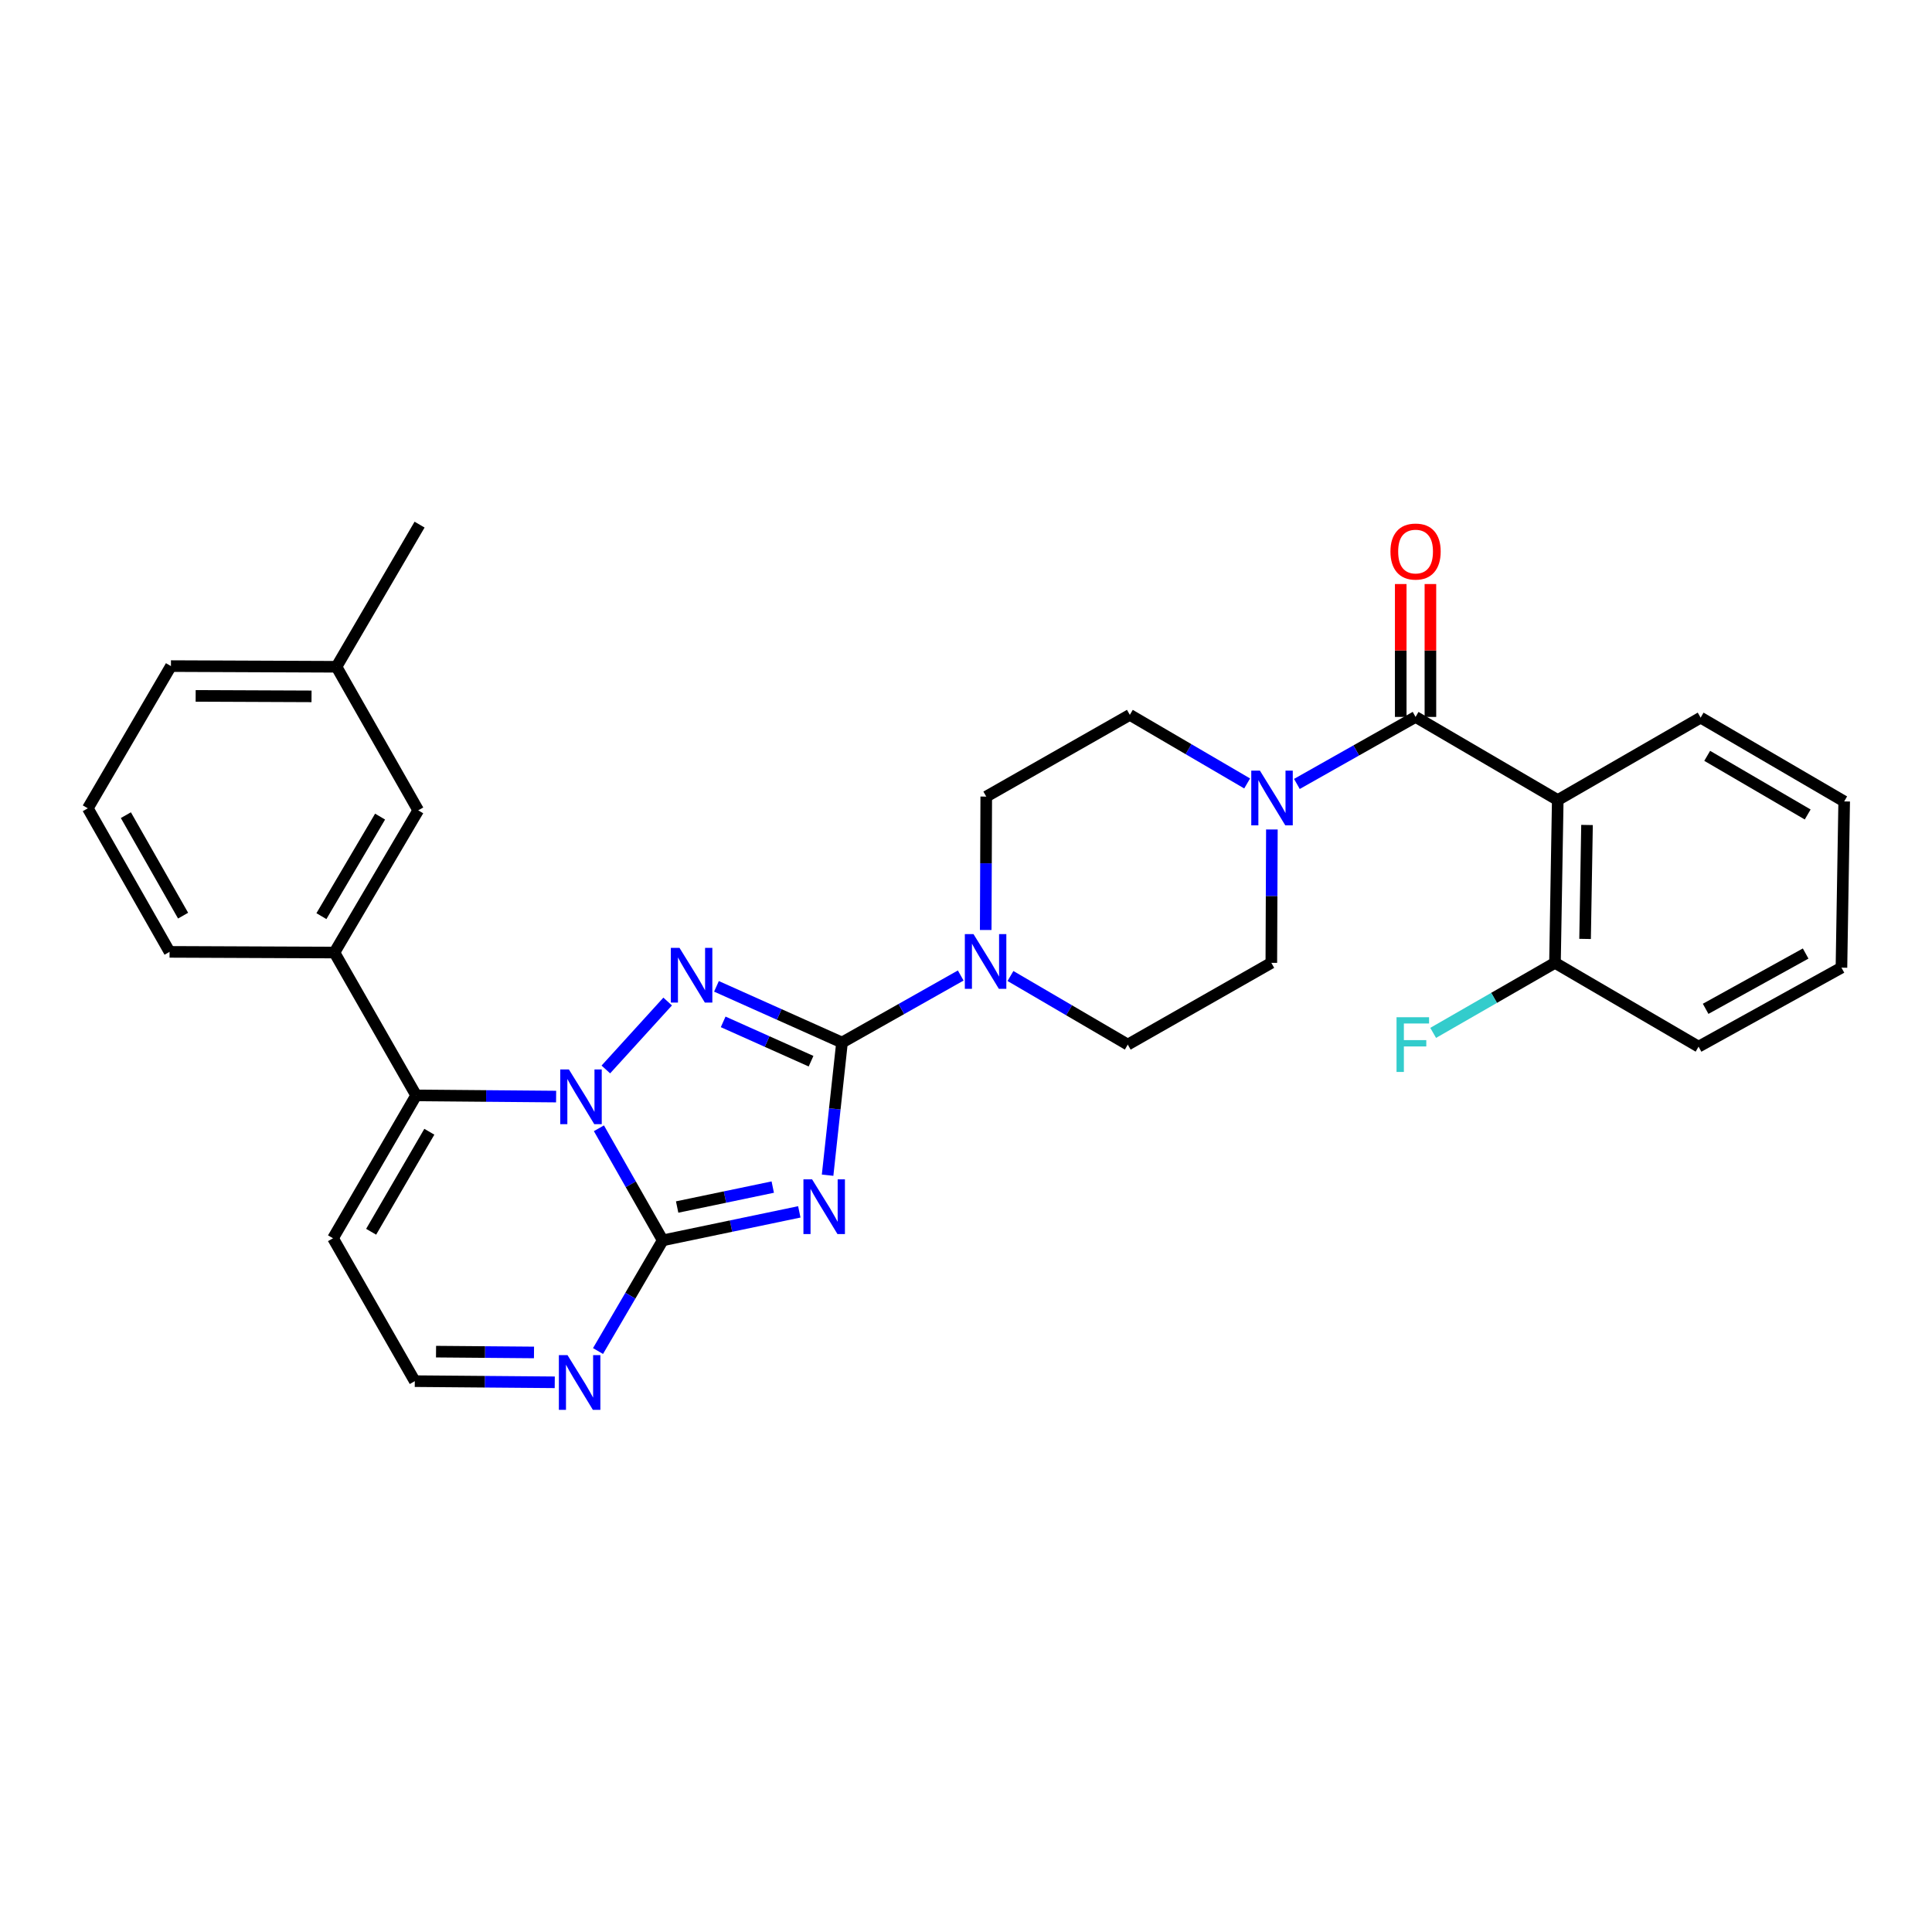 <?xml version='1.0' encoding='iso-8859-1'?>
<svg version='1.1' baseProfile='full'
              xmlns='http://www.w3.org/2000/svg'
                      xmlns:rdkit='http://www.rdkit.org/xml'
                      xmlns:xlink='http://www.w3.org/1999/xlink'
                  xml:space='preserve'
width='1000px' height='1000px' viewBox='0 0 1000 1000'>
<!-- END OF HEADER -->
<rect style='opacity:1.0;fill:#FFFFFF;stroke:none' width='1000' height='1000' x='0' y='0'> </rect>
<path class='bond-2' d='M 309.997,583.993 L 326.51,612.999' style='fill:none;fill-rule:evenodd;stroke:#0000FF;stroke-width:6px;stroke-linecap:butt;stroke-linejoin:miter;stroke-opacity:1' />
<path class='bond-2' d='M 326.51,612.999 L 343.022,642.006' style='fill:none;fill-rule:evenodd;stroke:#000000;stroke-width:6px;stroke-linecap:butt;stroke-linejoin:miter;stroke-opacity:1' />
<path class='bond-3' d='M 313.586,553.553 L 345.579,518.388' style='fill:none;fill-rule:evenodd;stroke:#0000FF;stroke-width:6px;stroke-linecap:butt;stroke-linejoin:miter;stroke-opacity:1' />
<path class='bond-4' d='M 287.847,567.586 L 251.622,567.278' style='fill:none;fill-rule:evenodd;stroke:#0000FF;stroke-width:6px;stroke-linecap:butt;stroke-linejoin:miter;stroke-opacity:1' />
<path class='bond-4' d='M 251.622,567.278 L 215.398,566.97' style='fill:none;fill-rule:evenodd;stroke:#000000;stroke-width:6px;stroke-linecap:butt;stroke-linejoin:miter;stroke-opacity:1' />
<path class='bond-0' d='M 413.72,627.261 L 378.371,634.634' style='fill:none;fill-rule:evenodd;stroke:#0000FF;stroke-width:6px;stroke-linecap:butt;stroke-linejoin:miter;stroke-opacity:1' />
<path class='bond-0' d='M 378.371,634.634 L 343.022,642.006' style='fill:none;fill-rule:evenodd;stroke:#000000;stroke-width:6px;stroke-linecap:butt;stroke-linejoin:miter;stroke-opacity:1' />
<path class='bond-0' d='M 399.978,614.433 L 375.234,619.593' style='fill:none;fill-rule:evenodd;stroke:#0000FF;stroke-width:6px;stroke-linecap:butt;stroke-linejoin:miter;stroke-opacity:1' />
<path class='bond-0' d='M 375.234,619.593 L 350.49,624.754' style='fill:none;fill-rule:evenodd;stroke:#000000;stroke-width:6px;stroke-linecap:butt;stroke-linejoin:miter;stroke-opacity:1' />
<path class='bond-30' d='M 428.364,608.28 L 432.092,573.946' style='fill:none;fill-rule:evenodd;stroke:#0000FF;stroke-width:6px;stroke-linecap:butt;stroke-linejoin:miter;stroke-opacity:1' />
<path class='bond-30' d='M 432.092,573.946 L 435.821,539.613' style='fill:none;fill-rule:evenodd;stroke:#000000;stroke-width:6px;stroke-linecap:butt;stroke-linejoin:miter;stroke-opacity:1' />
<path class='bond-1' d='M 435.821,539.613 L 403.331,525.072' style='fill:none;fill-rule:evenodd;stroke:#000000;stroke-width:6px;stroke-linecap:butt;stroke-linejoin:miter;stroke-opacity:1' />
<path class='bond-1' d='M 403.331,525.072 L 370.84,510.532' style='fill:none;fill-rule:evenodd;stroke:#0000FF;stroke-width:6px;stroke-linecap:butt;stroke-linejoin:miter;stroke-opacity:1' />
<path class='bond-1' d='M 419.798,549.275 L 397.054,539.096' style='fill:none;fill-rule:evenodd;stroke:#000000;stroke-width:6px;stroke-linecap:butt;stroke-linejoin:miter;stroke-opacity:1' />
<path class='bond-1' d='M 397.054,539.096 L 374.311,528.918' style='fill:none;fill-rule:evenodd;stroke:#0000FF;stroke-width:6px;stroke-linecap:butt;stroke-linejoin:miter;stroke-opacity:1' />
<path class='bond-7' d='M 435.821,539.613 L 466.544,522.267' style='fill:none;fill-rule:evenodd;stroke:#000000;stroke-width:6px;stroke-linecap:butt;stroke-linejoin:miter;stroke-opacity:1' />
<path class='bond-7' d='M 466.544,522.267 L 497.267,504.921' style='fill:none;fill-rule:evenodd;stroke:#0000FF;stroke-width:6px;stroke-linecap:butt;stroke-linejoin:miter;stroke-opacity:1' />
<path class='bond-9' d='M 343.022,642.006 L 326.278,670.649' style='fill:none;fill-rule:evenodd;stroke:#000000;stroke-width:6px;stroke-linecap:butt;stroke-linejoin:miter;stroke-opacity:1' />
<path class='bond-9' d='M 326.278,670.649 L 309.534,699.292' style='fill:none;fill-rule:evenodd;stroke:#0000FF;stroke-width:6px;stroke-linecap:butt;stroke-linejoin:miter;stroke-opacity:1' />
<path class='bond-10' d='M 215.398,566.97 L 173.096,493.034' style='fill:none;fill-rule:evenodd;stroke:#000000;stroke-width:6px;stroke-linecap:butt;stroke-linejoin:miter;stroke-opacity:1' />
<path class='bond-11' d='M 215.398,566.97 L 172.37,640.922' style='fill:none;fill-rule:evenodd;stroke:#000000;stroke-width:6px;stroke-linecap:butt;stroke-linejoin:miter;stroke-opacity:1' />
<path class='bond-11' d='M 222.224,585.789 L 192.104,637.556' style='fill:none;fill-rule:evenodd;stroke:#000000;stroke-width:6px;stroke-linecap:butt;stroke-linejoin:miter;stroke-opacity:1' />
<path class='bond-5' d='M 732.697,371.078 L 701.983,388.423' style='fill:none;fill-rule:evenodd;stroke:#000000;stroke-width:6px;stroke-linecap:butt;stroke-linejoin:miter;stroke-opacity:1' />
<path class='bond-5' d='M 701.983,388.423 L 671.268,405.769' style='fill:none;fill-rule:evenodd;stroke:#0000FF;stroke-width:6px;stroke-linecap:butt;stroke-linejoin:miter;stroke-opacity:1' />
<path class='bond-6' d='M 732.697,371.078 L 806.291,414.106' style='fill:none;fill-rule:evenodd;stroke:#000000;stroke-width:6px;stroke-linecap:butt;stroke-linejoin:miter;stroke-opacity:1' />
<path class='bond-14' d='M 740.379,371.078 L 740.379,336.689' style='fill:none;fill-rule:evenodd;stroke:#000000;stroke-width:6px;stroke-linecap:butt;stroke-linejoin:miter;stroke-opacity:1' />
<path class='bond-14' d='M 740.379,336.689 L 740.379,302.3' style='fill:none;fill-rule:evenodd;stroke:#FF0000;stroke-width:6px;stroke-linecap:butt;stroke-linejoin:miter;stroke-opacity:1' />
<path class='bond-14' d='M 725.015,371.078 L 725.015,336.689' style='fill:none;fill-rule:evenodd;stroke:#000000;stroke-width:6px;stroke-linecap:butt;stroke-linejoin:miter;stroke-opacity:1' />
<path class='bond-14' d='M 725.015,336.689 L 725.015,302.3' style='fill:none;fill-rule:evenodd;stroke:#FF0000;stroke-width:6px;stroke-linecap:butt;stroke-linejoin:miter;stroke-opacity:1' />
<path class='bond-13' d='M 806.291,414.106 L 804.857,498.361' style='fill:none;fill-rule:evenodd;stroke:#000000;stroke-width:6px;stroke-linecap:butt;stroke-linejoin:miter;stroke-opacity:1' />
<path class='bond-13' d='M 821.438,427.006 L 820.434,485.984' style='fill:none;fill-rule:evenodd;stroke:#000000;stroke-width:6px;stroke-linecap:butt;stroke-linejoin:miter;stroke-opacity:1' />
<path class='bond-21' d='M 806.291,414.106 L 880.243,371.445' style='fill:none;fill-rule:evenodd;stroke:#000000;stroke-width:6px;stroke-linecap:butt;stroke-linejoin:miter;stroke-opacity:1' />
<path class='bond-15' d='M 523.012,505.178 L 553.373,522.929' style='fill:none;fill-rule:evenodd;stroke:#0000FF;stroke-width:6px;stroke-linecap:butt;stroke-linejoin:miter;stroke-opacity:1' />
<path class='bond-15' d='M 553.373,522.929 L 583.734,540.68' style='fill:none;fill-rule:evenodd;stroke:#000000;stroke-width:6px;stroke-linecap:butt;stroke-linejoin:miter;stroke-opacity:1' />
<path class='bond-16' d='M 510.205,481.359 L 510.344,446.836' style='fill:none;fill-rule:evenodd;stroke:#0000FF;stroke-width:6px;stroke-linecap:butt;stroke-linejoin:miter;stroke-opacity:1' />
<path class='bond-16' d='M 510.344,446.836 L 510.482,412.313' style='fill:none;fill-rule:evenodd;stroke:#000000;stroke-width:6px;stroke-linecap:butt;stroke-linejoin:miter;stroke-opacity:1' />
<path class='bond-8' d='M 645.524,405.514 L 615.162,387.762' style='fill:none;fill-rule:evenodd;stroke:#0000FF;stroke-width:6px;stroke-linecap:butt;stroke-linejoin:miter;stroke-opacity:1' />
<path class='bond-8' d='M 615.162,387.762 L 584.801,370.011' style='fill:none;fill-rule:evenodd;stroke:#000000;stroke-width:6px;stroke-linecap:butt;stroke-linejoin:miter;stroke-opacity:1' />
<path class='bond-32' d='M 658.326,429.332 L 658.181,463.846' style='fill:none;fill-rule:evenodd;stroke:#0000FF;stroke-width:6px;stroke-linecap:butt;stroke-linejoin:miter;stroke-opacity:1' />
<path class='bond-32' d='M 658.181,463.846 L 658.036,498.361' style='fill:none;fill-rule:evenodd;stroke:#000000;stroke-width:6px;stroke-linecap:butt;stroke-linejoin:miter;stroke-opacity:1' />
<path class='bond-31' d='M 287.138,715.477 L 250.918,715.18' style='fill:none;fill-rule:evenodd;stroke:#0000FF;stroke-width:6px;stroke-linecap:butt;stroke-linejoin:miter;stroke-opacity:1' />
<path class='bond-31' d='M 250.918,715.18 L 214.698,714.883' style='fill:none;fill-rule:evenodd;stroke:#000000;stroke-width:6px;stroke-linecap:butt;stroke-linejoin:miter;stroke-opacity:1' />
<path class='bond-31' d='M 276.398,700.024 L 251.044,699.816' style='fill:none;fill-rule:evenodd;stroke:#0000FF;stroke-width:6px;stroke-linecap:butt;stroke-linejoin:miter;stroke-opacity:1' />
<path class='bond-31' d='M 251.044,699.816 L 225.69,699.608' style='fill:none;fill-rule:evenodd;stroke:#000000;stroke-width:6px;stroke-linecap:butt;stroke-linejoin:miter;stroke-opacity:1' />
<path class='bond-19' d='M 173.096,493.034 L 216.474,419.432' style='fill:none;fill-rule:evenodd;stroke:#000000;stroke-width:6px;stroke-linecap:butt;stroke-linejoin:miter;stroke-opacity:1' />
<path class='bond-19' d='M 166.366,474.193 L 196.731,422.672' style='fill:none;fill-rule:evenodd;stroke:#000000;stroke-width:6px;stroke-linecap:butt;stroke-linejoin:miter;stroke-opacity:1' />
<path class='bond-23' d='M 173.096,493.034 L 87.765,492.684' style='fill:none;fill-rule:evenodd;stroke:#000000;stroke-width:6px;stroke-linecap:butt;stroke-linejoin:miter;stroke-opacity:1' />
<path class='bond-12' d='M 172.37,640.922 L 214.698,714.883' style='fill:none;fill-rule:evenodd;stroke:#000000;stroke-width:6px;stroke-linecap:butt;stroke-linejoin:miter;stroke-opacity:1' />
<path class='bond-20' d='M 804.857,498.361 L 773.331,516.489' style='fill:none;fill-rule:evenodd;stroke:#000000;stroke-width:6px;stroke-linecap:butt;stroke-linejoin:miter;stroke-opacity:1' />
<path class='bond-20' d='M 773.331,516.489 L 741.805,534.618' style='fill:none;fill-rule:evenodd;stroke:#33CCCC;stroke-width:6px;stroke-linecap:butt;stroke-linejoin:miter;stroke-opacity:1' />
<path class='bond-25' d='M 804.857,498.361 L 879.176,541.747' style='fill:none;fill-rule:evenodd;stroke:#000000;stroke-width:6px;stroke-linecap:butt;stroke-linejoin:miter;stroke-opacity:1' />
<path class='bond-18' d='M 583.734,540.68 L 658.036,498.361' style='fill:none;fill-rule:evenodd;stroke:#000000;stroke-width:6px;stroke-linecap:butt;stroke-linejoin:miter;stroke-opacity:1' />
<path class='bond-17' d='M 510.482,412.313 L 584.801,370.011' style='fill:none;fill-rule:evenodd;stroke:#000000;stroke-width:6px;stroke-linecap:butt;stroke-linejoin:miter;stroke-opacity:1' />
<path class='bond-22' d='M 216.474,419.432 L 174.163,345.121' style='fill:none;fill-rule:evenodd;stroke:#000000;stroke-width:6px;stroke-linecap:butt;stroke-linejoin:miter;stroke-opacity:1' />
<path class='bond-28' d='M 880.243,371.445 L 954.545,414.814' style='fill:none;fill-rule:evenodd;stroke:#000000;stroke-width:6px;stroke-linecap:butt;stroke-linejoin:miter;stroke-opacity:1' />
<path class='bond-28' d='M 883.644,391.22 L 935.655,421.578' style='fill:none;fill-rule:evenodd;stroke:#000000;stroke-width:6px;stroke-linecap:butt;stroke-linejoin:miter;stroke-opacity:1' />
<path class='bond-27' d='M 174.163,345.121 L 217.173,271.545' style='fill:none;fill-rule:evenodd;stroke:#000000;stroke-width:6px;stroke-linecap:butt;stroke-linejoin:miter;stroke-opacity:1' />
<path class='bond-33' d='M 174.163,345.121 L 88.482,344.771' style='fill:none;fill-rule:evenodd;stroke:#000000;stroke-width:6px;stroke-linecap:butt;stroke-linejoin:miter;stroke-opacity:1' />
<path class='bond-33' d='M 161.248,360.433 L 101.272,360.188' style='fill:none;fill-rule:evenodd;stroke:#000000;stroke-width:6px;stroke-linecap:butt;stroke-linejoin:miter;stroke-opacity:1' />
<path class='bond-24' d='M 87.765,492.684 L 45.455,418.382' style='fill:none;fill-rule:evenodd;stroke:#000000;stroke-width:6px;stroke-linecap:butt;stroke-linejoin:miter;stroke-opacity:1' />
<path class='bond-24' d='M 94.77,473.936 L 65.152,421.925' style='fill:none;fill-rule:evenodd;stroke:#000000;stroke-width:6px;stroke-linecap:butt;stroke-linejoin:miter;stroke-opacity:1' />
<path class='bond-26' d='M 45.455,418.382 L 88.482,344.771' style='fill:none;fill-rule:evenodd;stroke:#000000;stroke-width:6px;stroke-linecap:butt;stroke-linejoin:miter;stroke-opacity:1' />
<path class='bond-34' d='M 879.176,541.747 L 953.129,500.853' style='fill:none;fill-rule:evenodd;stroke:#000000;stroke-width:6px;stroke-linecap:butt;stroke-linejoin:miter;stroke-opacity:1' />
<path class='bond-34' d='M 882.834,522.168 L 934.601,493.542' style='fill:none;fill-rule:evenodd;stroke:#000000;stroke-width:6px;stroke-linecap:butt;stroke-linejoin:miter;stroke-opacity:1' />
<path class='bond-29' d='M 954.545,414.814 L 953.129,500.853' style='fill:none;fill-rule:evenodd;stroke:#000000;stroke-width:6px;stroke-linecap:butt;stroke-linejoin:miter;stroke-opacity:1' />
<path  class='atom-0' d='M 294.46 553.535
L 303.74 568.535
Q 304.66 570.015, 306.14 572.695
Q 307.62 575.375, 307.7 575.535
L 307.7 553.535
L 311.46 553.535
L 311.46 581.855
L 307.58 581.855
L 297.62 565.455
Q 296.46 563.535, 295.22 561.335
Q 294.02 559.135, 293.66 558.455
L 293.66 581.855
L 289.98 581.855
L 289.98 553.535
L 294.46 553.535
' fill='#0000FF'/>
<path  class='atom-1' d='M 420.334 610.416
L 429.614 625.416
Q 430.534 626.896, 432.014 629.576
Q 433.494 632.256, 433.574 632.416
L 433.574 610.416
L 437.334 610.416
L 437.334 638.736
L 433.454 638.736
L 423.494 622.336
Q 422.334 620.416, 421.094 618.216
Q 419.894 616.016, 419.534 615.336
L 419.534 638.736
L 415.854 638.736
L 415.854 610.416
L 420.334 610.416
' fill='#0000FF'/>
<path  class='atom-4' d='M 351.708 490.611
L 360.988 505.611
Q 361.908 507.091, 363.388 509.771
Q 364.868 512.451, 364.948 512.611
L 364.948 490.611
L 368.708 490.611
L 368.708 518.931
L 364.828 518.931
L 354.868 502.531
Q 353.708 500.611, 352.468 498.411
Q 351.268 496.211, 350.908 495.531
L 350.908 518.931
L 347.228 518.931
L 347.228 490.611
L 351.708 490.611
' fill='#0000FF'/>
<path  class='atom-8' d='M 503.88 483.492
L 513.16 498.492
Q 514.08 499.972, 515.56 502.652
Q 517.04 505.332, 517.12 505.492
L 517.12 483.492
L 520.88 483.492
L 520.88 511.812
L 517 511.812
L 507.04 495.412
Q 505.88 493.492, 504.64 491.292
Q 503.44 489.092, 503.08 488.412
L 503.08 511.812
L 499.4 511.812
L 499.4 483.492
L 503.88 483.492
' fill='#0000FF'/>
<path  class='atom-9' d='M 652.135 398.879
L 661.415 413.879
Q 662.335 415.359, 663.815 418.039
Q 665.295 420.719, 665.375 420.879
L 665.375 398.879
L 669.135 398.879
L 669.135 427.199
L 665.255 427.199
L 655.295 410.799
Q 654.135 408.879, 652.895 406.679
Q 651.695 404.479, 651.335 403.799
L 651.335 427.199
L 647.655 427.199
L 647.655 398.879
L 652.135 398.879
' fill='#0000FF'/>
<path  class='atom-10' d='M 293.751 701.423
L 303.031 716.423
Q 303.951 717.903, 305.431 720.583
Q 306.911 723.263, 306.991 723.423
L 306.991 701.423
L 310.751 701.423
L 310.751 729.743
L 306.871 729.743
L 296.911 713.343
Q 295.751 711.423, 294.511 709.223
Q 293.311 707.023, 292.951 706.343
L 292.951 729.743
L 289.271 729.743
L 289.271 701.423
L 293.751 701.423
' fill='#0000FF'/>
<path  class='atom-15' d='M 719.697 285.478
Q 719.697 278.678, 723.057 274.878
Q 726.417 271.078, 732.697 271.078
Q 738.977 271.078, 742.337 274.878
Q 745.697 278.678, 745.697 285.478
Q 745.697 292.358, 742.297 296.278
Q 738.897 300.158, 732.697 300.158
Q 726.457 300.158, 723.057 296.278
Q 719.697 292.398, 719.697 285.478
M 732.697 296.958
Q 737.017 296.958, 739.337 294.078
Q 741.697 291.158, 741.697 285.478
Q 741.697 279.918, 739.337 277.118
Q 737.017 274.278, 732.697 274.278
Q 728.377 274.278, 726.017 277.078
Q 723.697 279.878, 723.697 285.478
Q 723.697 291.198, 726.017 294.078
Q 728.377 296.958, 732.697 296.958
' fill='#FF0000'/>
<path  class='atom-21' d='M 722.843 526.52
L 739.683 526.52
L 739.683 529.76
L 726.643 529.76
L 726.643 538.36
L 738.243 538.36
L 738.243 541.64
L 726.643 541.64
L 726.643 554.84
L 722.843 554.84
L 722.843 526.52
' fill='#33CCCC'/>
</svg>
